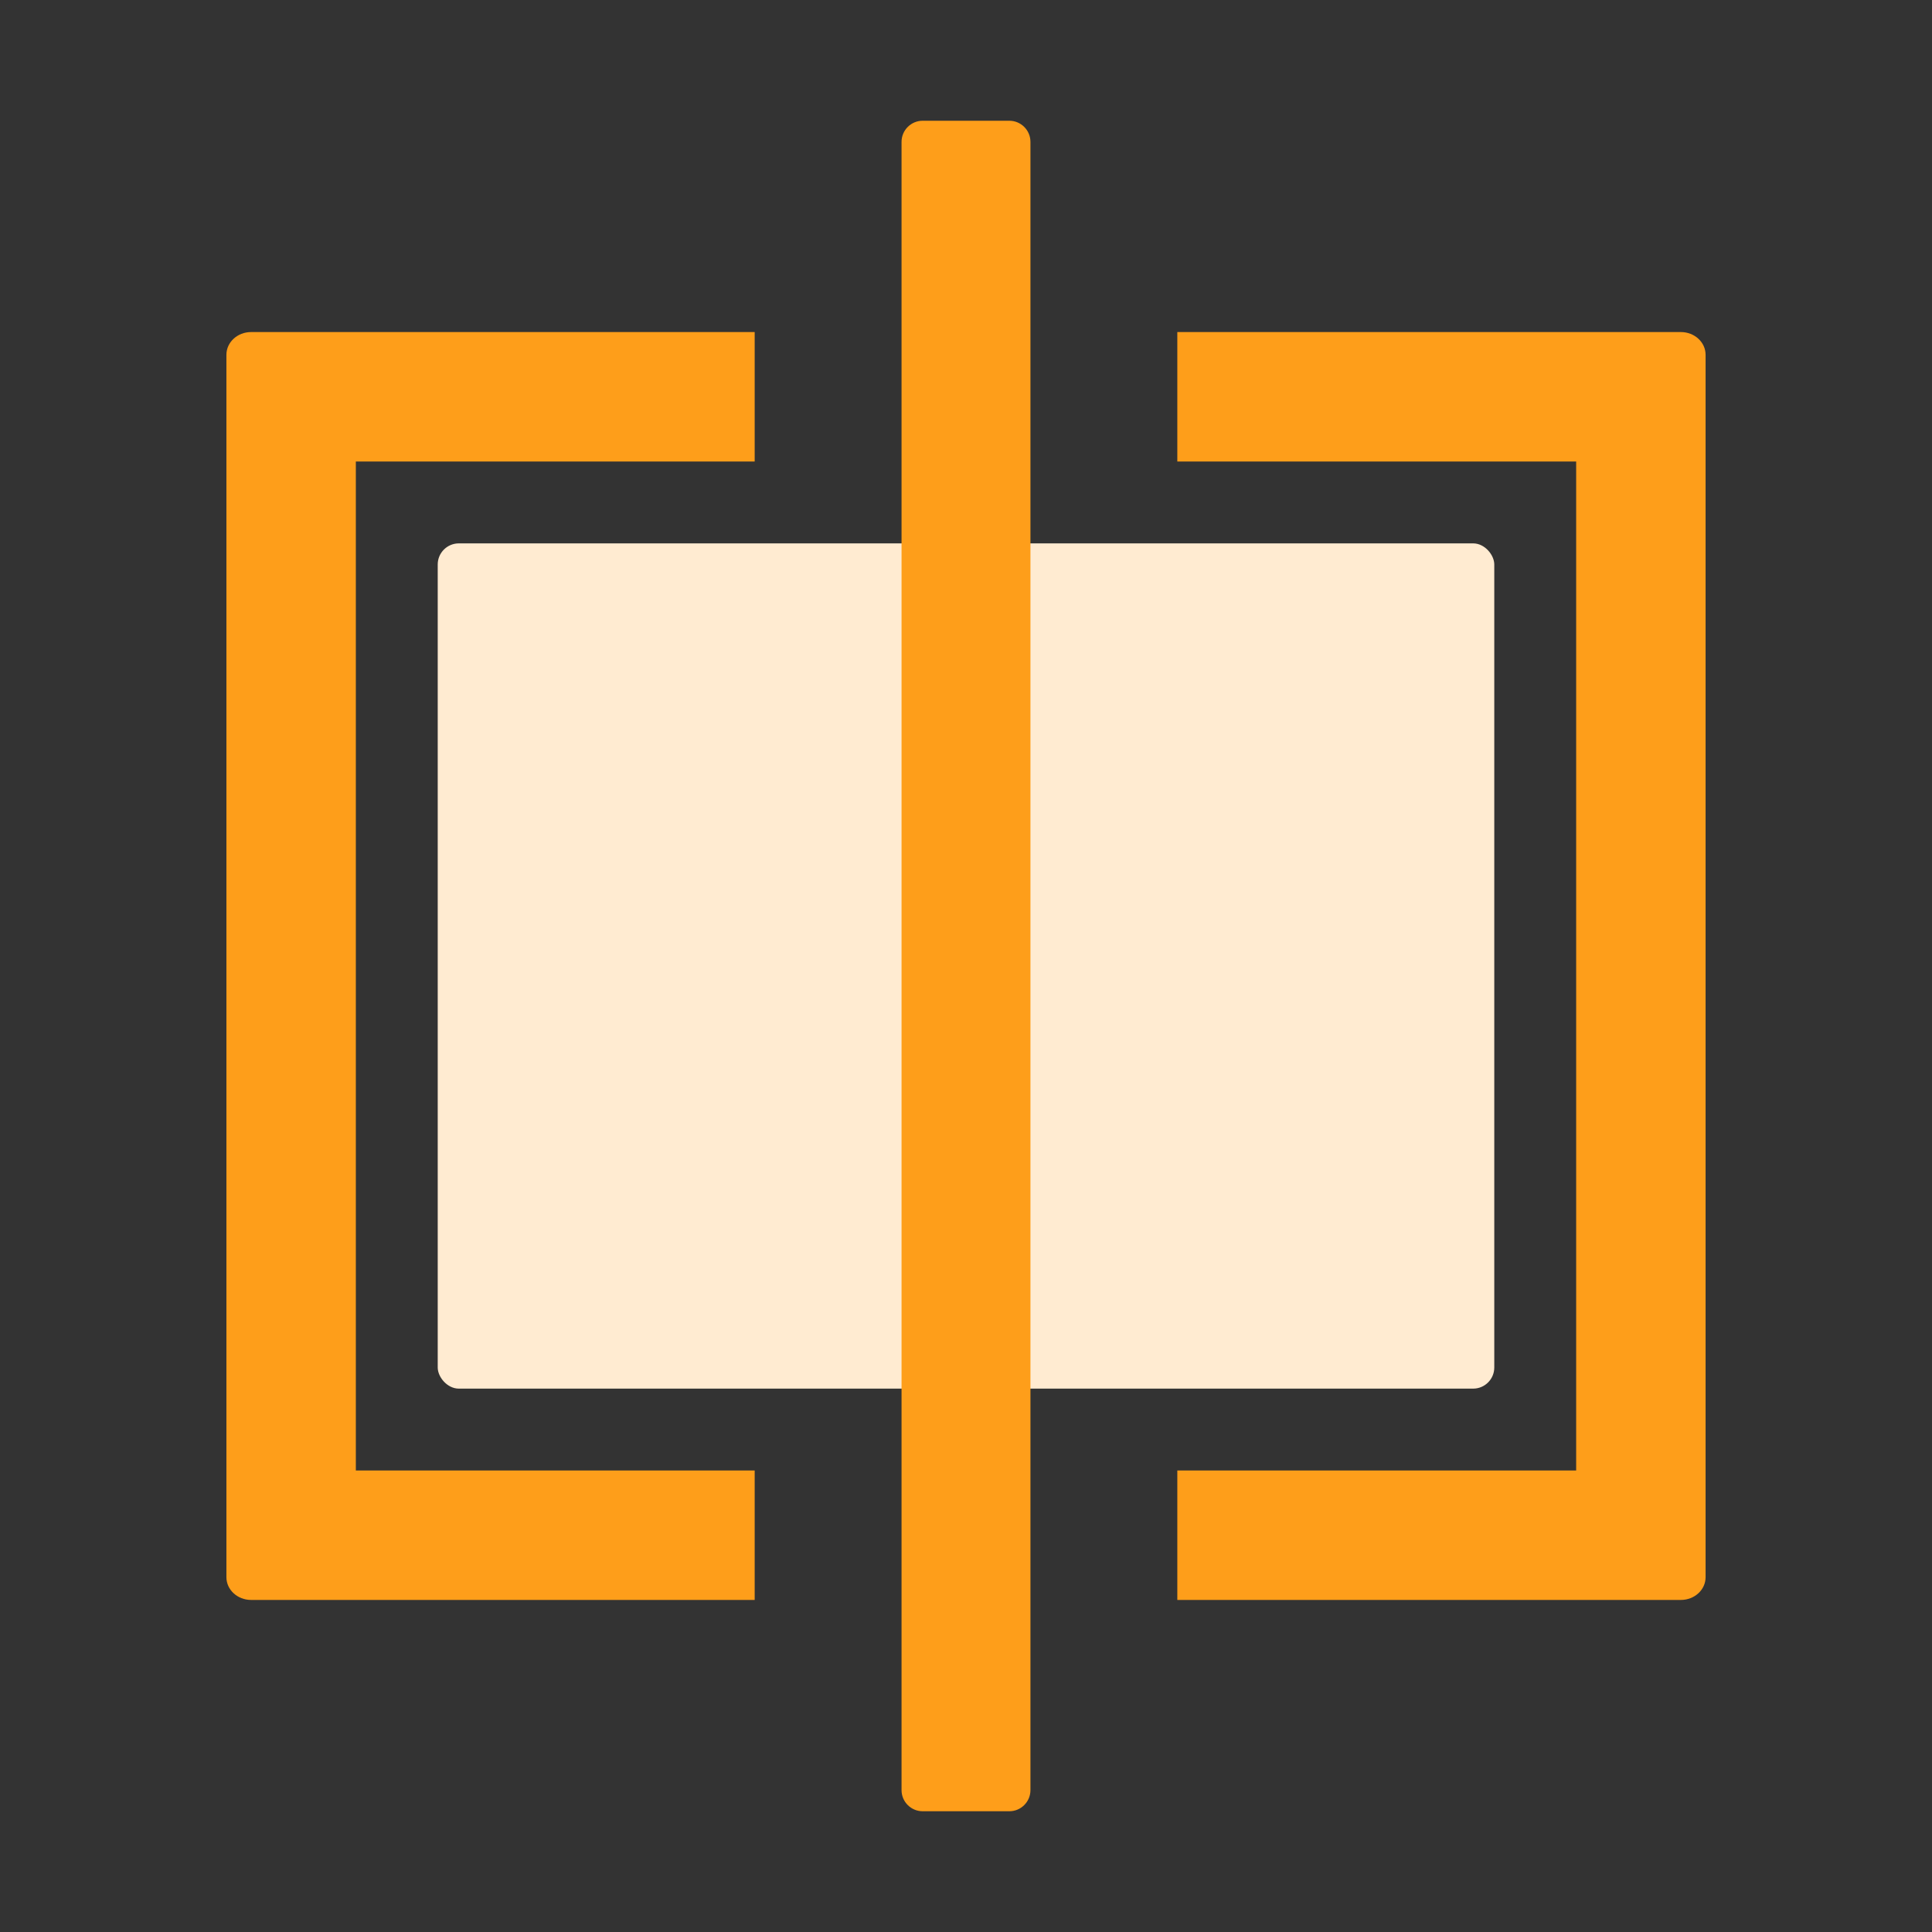 <?xml version="1.0" encoding="UTF-8"?>
<svg width="1024px" height="1024px" viewBox="0 0 1024 1024" version="1.1" xmlns="http://www.w3.org/2000/svg" xmlns:xlink="http://www.w3.org/1999/xlink">
    <rect x="0" y="0" width="1024" height="1024" fill="#333333" stroke="none"/>
    <!-- Generator: Sketch 55.2 (78181) - https://sketchapp.com -->
    <title>图标2</title>
    <desc>Created with Sketch.</desc>
    <g id="图标2" stroke="none" stroke-width="1" fill="none" fill-rule="evenodd">
        <g id="编组-10" transform="translate(120, 64)">
            <rect id="矩形" fill="#FFEBD1" x="112" y="224" width="560" height="448" rx="11.2"></rect>
            <path d="M280,112 L280,180.6 L68.6,180.6 L68.6,715.4 L280,715.4 L280,784 L13.067,784 C5.85,784 0,778.6 0,771.938 L0,124.062 C0,117.4 5.85,112 13.067,112 L280,112 Z M504,112 L770.933,112 C778.15,112 784,117.4 784,124.062 L784,771.938 C784,778.6 778.15,784 770.933,784 L504,784 L504,715.4 L715.4,715.4 L715.4,180.6 L504,180.6 L504,112 Z M369.04,0 L414.96,0 C421.146,-1.1362743e-15 426.16,5.014 426.16,11.2 L426.16,884.8 C426.16,890.986 421.146,896 414.96,896 L369.04,896 C362.854,896 357.84,890.986 357.84,884.8 L357.84,11.2 C357.84,5.014 362.854,-1.12982236e-14 369.04,0 Z" id="形状结合" fill="#FE9E1A" fill-rule="nonzero"></path>
        </g>
    </g>
</svg>